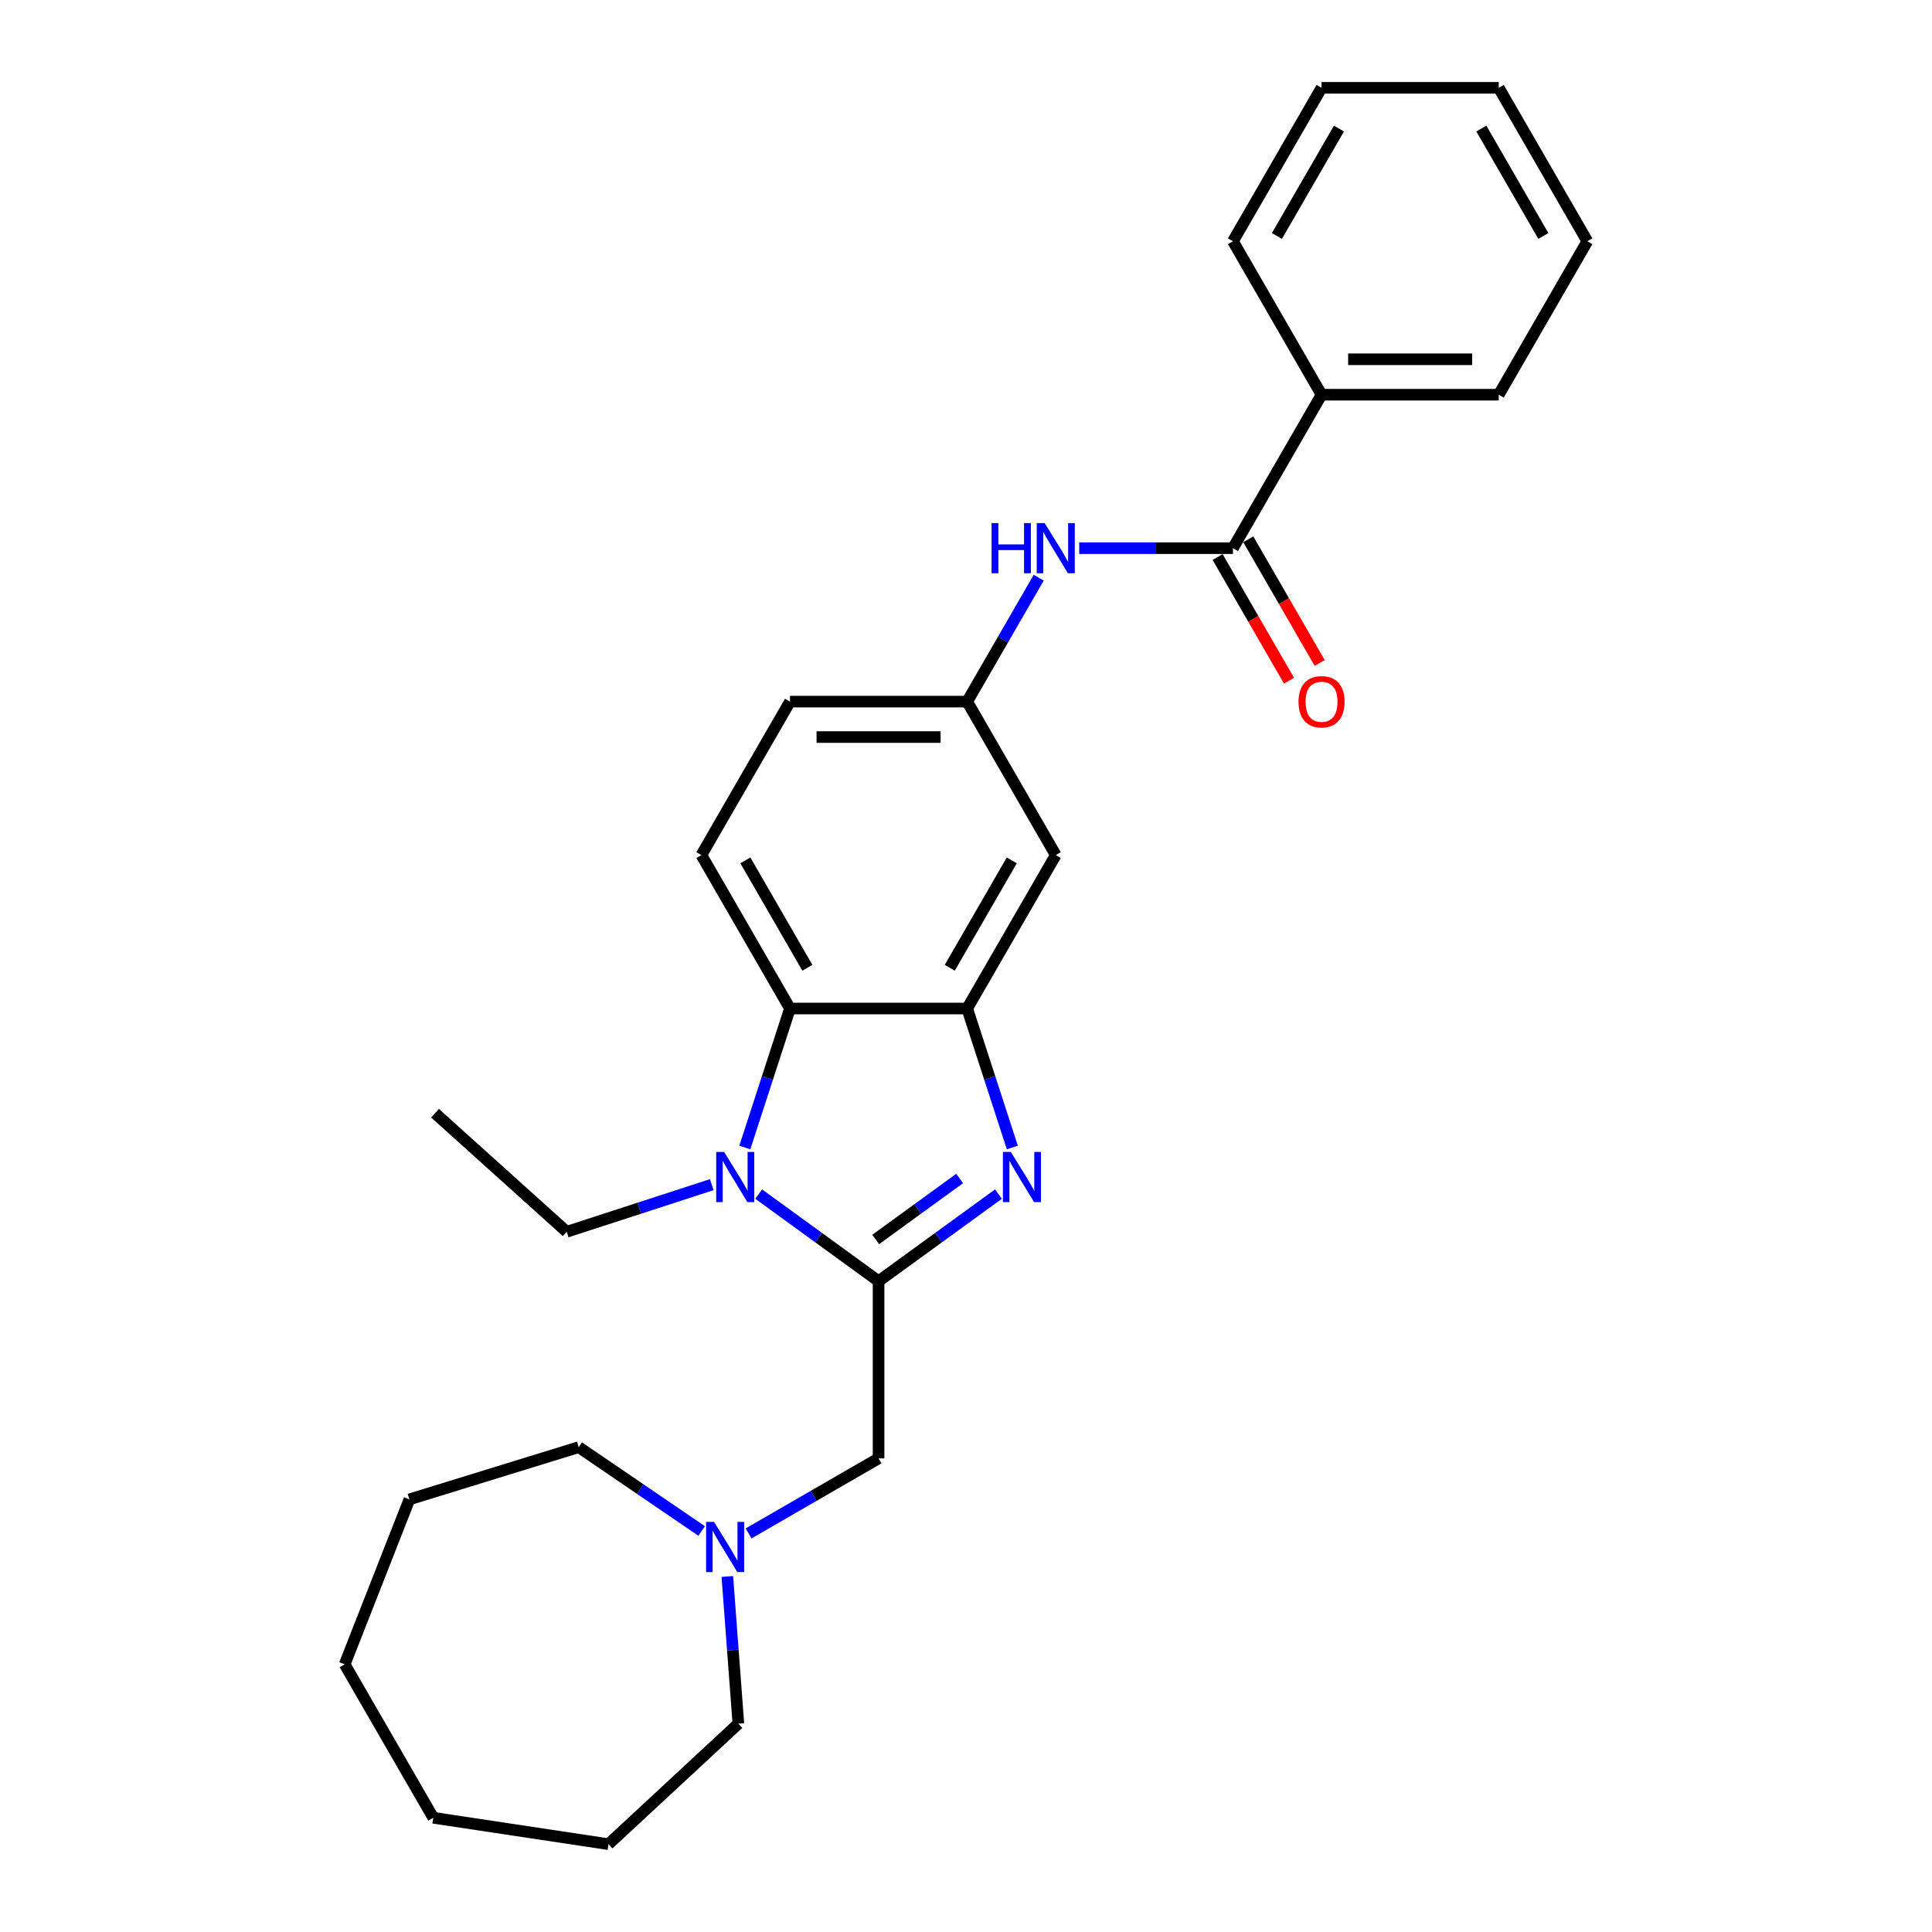 <?xml version='1.0' encoding='iso-8859-1'?>
<svg version='1.1' baseProfile='full'
              xmlns='http://www.w3.org/2000/svg'
                      xmlns:rdkit='http://www.rdkit.org/xml'
                      xmlns:xlink='http://www.w3.org/1999/xlink'
                  xml:space='preserve'
width='1000px' height='1000px' viewBox='0 0 1000 1000'>
<!-- END OF HEADER -->
<rect style='opacity:1.0;fill:#FFFFFF;stroke:none' width='1000' height='1000' x='0' y='0'> </rect>
<path class='bond-0' d='M 454.748,663.139 L 485.775,640.597' style='fill:none;fill-rule:evenodd;stroke:#000000;stroke-width:6px;stroke-linecap:butt;stroke-linejoin:miter;stroke-opacity:1' />
<path class='bond-0' d='M 485.775,640.597 L 516.802,618.054' style='fill:none;fill-rule:evenodd;stroke:#0000FF;stroke-width:6px;stroke-linecap:butt;stroke-linejoin:miter;stroke-opacity:1' />
<path class='bond-0' d='M 453.275,641.537 L 474.994,625.757' style='fill:none;fill-rule:evenodd;stroke:#000000;stroke-width:6px;stroke-linecap:butt;stroke-linejoin:miter;stroke-opacity:1' />
<path class='bond-0' d='M 474.994,625.757 L 496.713,609.978' style='fill:none;fill-rule:evenodd;stroke:#0000FF;stroke-width:6px;stroke-linecap:butt;stroke-linejoin:miter;stroke-opacity:1' />
<path class='bond-1' d='M 454.748,663.139 L 423.721,640.597' style='fill:none;fill-rule:evenodd;stroke:#000000;stroke-width:6px;stroke-linecap:butt;stroke-linejoin:miter;stroke-opacity:1' />
<path class='bond-1' d='M 423.721,640.597 L 392.694,618.054' style='fill:none;fill-rule:evenodd;stroke:#0000FF;stroke-width:6px;stroke-linecap:butt;stroke-linejoin:miter;stroke-opacity:1' />
<path class='bond-6' d='M 454.748,663.139 L 454.748,754.852' style='fill:none;fill-rule:evenodd;stroke:#000000;stroke-width:6px;stroke-linecap:butt;stroke-linejoin:miter;stroke-opacity:1' />
<path class='bond-2' d='M 523.981,593.953 L 512.292,557.98' style='fill:none;fill-rule:evenodd;stroke:#0000FF;stroke-width:6px;stroke-linecap:butt;stroke-linejoin:miter;stroke-opacity:1' />
<path class='bond-2' d='M 512.292,557.98 L 500.604,522.008' style='fill:none;fill-rule:evenodd;stroke:#000000;stroke-width:6px;stroke-linecap:butt;stroke-linejoin:miter;stroke-opacity:1' />
<path class='bond-3' d='M 385.515,593.953 L 397.203,557.98' style='fill:none;fill-rule:evenodd;stroke:#0000FF;stroke-width:6px;stroke-linecap:butt;stroke-linejoin:miter;stroke-opacity:1' />
<path class='bond-3' d='M 397.203,557.98 L 408.892,522.008' style='fill:none;fill-rule:evenodd;stroke:#000000;stroke-width:6px;stroke-linecap:butt;stroke-linejoin:miter;stroke-opacity:1' />
<path class='bond-14' d='M 368.408,613.177 L 330.867,625.375' style='fill:none;fill-rule:evenodd;stroke:#0000FF;stroke-width:6px;stroke-linecap:butt;stroke-linejoin:miter;stroke-opacity:1' />
<path class='bond-14' d='M 330.867,625.375 L 293.327,637.573' style='fill:none;fill-rule:evenodd;stroke:#000000;stroke-width:6px;stroke-linecap:butt;stroke-linejoin:miter;stroke-opacity:1' />
<path class='bond-7' d='M 500.604,522.008 L 546.461,442.582' style='fill:none;fill-rule:evenodd;stroke:#000000;stroke-width:6px;stroke-linecap:butt;stroke-linejoin:miter;stroke-opacity:1' />
<path class='bond-7' d='M 491.598,500.923 L 523.697,445.325' style='fill:none;fill-rule:evenodd;stroke:#000000;stroke-width:6px;stroke-linecap:butt;stroke-linejoin:miter;stroke-opacity:1' />
<path class='bond-27' d='M 500.604,522.008 L 408.892,522.008' style='fill:none;fill-rule:evenodd;stroke:#000000;stroke-width:6px;stroke-linecap:butt;stroke-linejoin:miter;stroke-opacity:1' />
<path class='bond-9' d='M 408.892,522.008 L 363.035,442.582' style='fill:none;fill-rule:evenodd;stroke:#000000;stroke-width:6px;stroke-linecap:butt;stroke-linejoin:miter;stroke-opacity:1' />
<path class='bond-9' d='M 417.898,500.923 L 385.799,445.325' style='fill:none;fill-rule:evenodd;stroke:#000000;stroke-width:6px;stroke-linecap:butt;stroke-linejoin:miter;stroke-opacity:1' />
<path class='bond-4' d='M 638.173,283.731 L 598.388,283.731' style='fill:none;fill-rule:evenodd;stroke:#000000;stroke-width:6px;stroke-linecap:butt;stroke-linejoin:miter;stroke-opacity:1' />
<path class='bond-4' d='M 598.388,283.731 L 558.603,283.731' style='fill:none;fill-rule:evenodd;stroke:#0000FF;stroke-width:6px;stroke-linecap:butt;stroke-linejoin:miter;stroke-opacity:1' />
<path class='bond-11' d='M 630.231,288.317 L 648.706,320.317' style='fill:none;fill-rule:evenodd;stroke:#000000;stroke-width:6px;stroke-linecap:butt;stroke-linejoin:miter;stroke-opacity:1' />
<path class='bond-11' d='M 648.706,320.317 L 667.181,352.316' style='fill:none;fill-rule:evenodd;stroke:#FF0000;stroke-width:6px;stroke-linecap:butt;stroke-linejoin:miter;stroke-opacity:1' />
<path class='bond-11' d='M 646.116,279.146 L 664.591,311.145' style='fill:none;fill-rule:evenodd;stroke:#000000;stroke-width:6px;stroke-linecap:butt;stroke-linejoin:miter;stroke-opacity:1' />
<path class='bond-11' d='M 664.591,311.145 L 683.066,343.145' style='fill:none;fill-rule:evenodd;stroke:#FF0000;stroke-width:6px;stroke-linecap:butt;stroke-linejoin:miter;stroke-opacity:1' />
<path class='bond-12' d='M 638.173,283.731 L 684.03,204.306' style='fill:none;fill-rule:evenodd;stroke:#000000;stroke-width:6px;stroke-linecap:butt;stroke-linejoin:miter;stroke-opacity:1' />
<path class='bond-5' d='M 537.639,299.011 L 519.122,331.084' style='fill:none;fill-rule:evenodd;stroke:#0000FF;stroke-width:6px;stroke-linecap:butt;stroke-linejoin:miter;stroke-opacity:1' />
<path class='bond-5' d='M 519.122,331.084 L 500.604,363.157' style='fill:none;fill-rule:evenodd;stroke:#000000;stroke-width:6px;stroke-linecap:butt;stroke-linejoin:miter;stroke-opacity:1' />
<path class='bond-8' d='M 454.748,754.852 L 421.107,774.275' style='fill:none;fill-rule:evenodd;stroke:#000000;stroke-width:6px;stroke-linecap:butt;stroke-linejoin:miter;stroke-opacity:1' />
<path class='bond-8' d='M 421.107,774.275 L 387.465,793.698' style='fill:none;fill-rule:evenodd;stroke:#0000FF;stroke-width:6px;stroke-linecap:butt;stroke-linejoin:miter;stroke-opacity:1' />
<path class='bond-10' d='M 546.461,442.582 L 500.604,363.157' style='fill:none;fill-rule:evenodd;stroke:#000000;stroke-width:6px;stroke-linecap:butt;stroke-linejoin:miter;stroke-opacity:1' />
<path class='bond-15' d='M 376.467,815.988 L 379.322,854.076' style='fill:none;fill-rule:evenodd;stroke:#0000FF;stroke-width:6px;stroke-linecap:butt;stroke-linejoin:miter;stroke-opacity:1' />
<path class='bond-15' d='M 379.322,854.076 L 382.176,892.165' style='fill:none;fill-rule:evenodd;stroke:#000000;stroke-width:6px;stroke-linecap:butt;stroke-linejoin:miter;stroke-opacity:1' />
<path class='bond-16' d='M 363.18,792.43 L 331.363,770.737' style='fill:none;fill-rule:evenodd;stroke:#0000FF;stroke-width:6px;stroke-linecap:butt;stroke-linejoin:miter;stroke-opacity:1' />
<path class='bond-16' d='M 331.363,770.737 L 299.546,749.045' style='fill:none;fill-rule:evenodd;stroke:#000000;stroke-width:6px;stroke-linecap:butt;stroke-linejoin:miter;stroke-opacity:1' />
<path class='bond-13' d='M 363.035,442.582 L 408.892,363.157' style='fill:none;fill-rule:evenodd;stroke:#000000;stroke-width:6px;stroke-linecap:butt;stroke-linejoin:miter;stroke-opacity:1' />
<path class='bond-28' d='M 500.604,363.157 L 408.892,363.157' style='fill:none;fill-rule:evenodd;stroke:#000000;stroke-width:6px;stroke-linecap:butt;stroke-linejoin:miter;stroke-opacity:1' />
<path class='bond-28' d='M 486.847,381.499 L 422.648,381.499' style='fill:none;fill-rule:evenodd;stroke:#000000;stroke-width:6px;stroke-linecap:butt;stroke-linejoin:miter;stroke-opacity:1' />
<path class='bond-17' d='M 684.03,204.306 L 775.743,204.306' style='fill:none;fill-rule:evenodd;stroke:#000000;stroke-width:6px;stroke-linecap:butt;stroke-linejoin:miter;stroke-opacity:1' />
<path class='bond-17' d='M 697.787,185.963 L 761.986,185.963' style='fill:none;fill-rule:evenodd;stroke:#000000;stroke-width:6px;stroke-linecap:butt;stroke-linejoin:miter;stroke-opacity:1' />
<path class='bond-18' d='M 684.03,204.306 L 638.173,124.88' style='fill:none;fill-rule:evenodd;stroke:#000000;stroke-width:6px;stroke-linecap:butt;stroke-linejoin:miter;stroke-opacity:1' />
<path class='bond-19' d='M 293.327,637.573 L 225.171,576.205' style='fill:none;fill-rule:evenodd;stroke:#000000;stroke-width:6px;stroke-linecap:butt;stroke-linejoin:miter;stroke-opacity:1' />
<path class='bond-20' d='M 382.176,892.165 L 314.946,954.545' style='fill:none;fill-rule:evenodd;stroke:#000000;stroke-width:6px;stroke-linecap:butt;stroke-linejoin:miter;stroke-opacity:1' />
<path class='bond-21' d='M 299.546,749.045 L 211.907,776.078' style='fill:none;fill-rule:evenodd;stroke:#000000;stroke-width:6px;stroke-linecap:butt;stroke-linejoin:miter;stroke-opacity:1' />
<path class='bond-23' d='M 775.743,204.306 L 821.599,124.88' style='fill:none;fill-rule:evenodd;stroke:#000000;stroke-width:6px;stroke-linecap:butt;stroke-linejoin:miter;stroke-opacity:1' />
<path class='bond-22' d='M 638.173,124.88 L 684.03,45.455' style='fill:none;fill-rule:evenodd;stroke:#000000;stroke-width:6px;stroke-linecap:butt;stroke-linejoin:miter;stroke-opacity:1' />
<path class='bond-22' d='M 660.937,122.138 L 693.036,66.54' style='fill:none;fill-rule:evenodd;stroke:#000000;stroke-width:6px;stroke-linecap:butt;stroke-linejoin:miter;stroke-opacity:1' />
<path class='bond-25' d='M 314.946,954.545 L 224.257,940.876' style='fill:none;fill-rule:evenodd;stroke:#000000;stroke-width:6px;stroke-linecap:butt;stroke-linejoin:miter;stroke-opacity:1' />
<path class='bond-26' d='M 211.907,776.078 L 178.401,861.451' style='fill:none;fill-rule:evenodd;stroke:#000000;stroke-width:6px;stroke-linecap:butt;stroke-linejoin:miter;stroke-opacity:1' />
<path class='bond-24' d='M 684.03,45.455 L 775.743,45.455' style='fill:none;fill-rule:evenodd;stroke:#000000;stroke-width:6px;stroke-linecap:butt;stroke-linejoin:miter;stroke-opacity:1' />
<path class='bond-30' d='M 821.599,124.88 L 775.743,45.455' style='fill:none;fill-rule:evenodd;stroke:#000000;stroke-width:6px;stroke-linecap:butt;stroke-linejoin:miter;stroke-opacity:1' />
<path class='bond-30' d='M 798.835,122.138 L 766.736,66.54' style='fill:none;fill-rule:evenodd;stroke:#000000;stroke-width:6px;stroke-linecap:butt;stroke-linejoin:miter;stroke-opacity:1' />
<path class='bond-29' d='M 224.257,940.876 L 178.401,861.451' style='fill:none;fill-rule:evenodd;stroke:#000000;stroke-width:6px;stroke-linecap:butt;stroke-linejoin:miter;stroke-opacity:1' />
<path  class='atom-1' d='M 523.204 596.246
L 531.715 610.002
Q 532.559 611.36, 533.916 613.818
Q 535.273 616.276, 535.347 616.422
L 535.347 596.246
L 538.795 596.246
L 538.795 622.219
L 535.237 622.219
L 526.102 607.178
Q 525.038 605.417, 523.901 603.399
Q 522.8 601.381, 522.47 600.758
L 522.47 622.219
L 519.095 622.219
L 519.095 596.246
L 523.204 596.246
' fill='#0000FF'/>
<path  class='atom-2' d='M 374.81 596.246
L 383.32 610.002
Q 384.164 611.36, 385.522 613.818
Q 386.879 616.276, 386.952 616.422
L 386.952 596.246
L 390.401 596.246
L 390.401 622.219
L 386.842 622.219
L 377.708 607.178
Q 376.644 605.417, 375.507 603.399
Q 374.406 601.381, 374.076 600.758
L 374.076 622.219
L 370.701 622.219
L 370.701 596.246
L 374.81 596.246
' fill='#0000FF'/>
<path  class='atom-6' d='M 513.242 270.745
L 516.764 270.745
L 516.764 281.787
L 530.044 281.787
L 530.044 270.745
L 533.566 270.745
L 533.566 296.718
L 530.044 296.718
L 530.044 284.722
L 516.764 284.722
L 516.764 296.718
L 513.242 296.718
L 513.242 270.745
' fill='#0000FF'/>
<path  class='atom-6' d='M 540.719 270.745
L 549.23 284.502
Q 550.074 285.859, 551.432 288.317
Q 552.789 290.775, 552.862 290.922
L 552.862 270.745
L 556.311 270.745
L 556.311 296.718
L 552.752 296.718
L 543.618 281.677
Q 542.554 279.916, 541.416 277.898
Q 540.316 275.881, 539.986 275.257
L 539.986 296.718
L 536.611 296.718
L 536.611 270.745
L 540.719 270.745
' fill='#0000FF'/>
<path  class='atom-9' d='M 369.581 787.722
L 378.092 801.479
Q 378.936 802.836, 380.293 805.294
Q 381.651 807.752, 381.724 807.899
L 381.724 787.722
L 385.172 787.722
L 385.172 813.695
L 381.614 813.695
L 372.479 798.654
Q 371.415 796.893, 370.278 794.876
Q 369.178 792.858, 368.847 792.234
L 368.847 813.695
L 365.472 813.695
L 365.472 787.722
L 369.581 787.722
' fill='#0000FF'/>
<path  class='atom-12' d='M 672.107 363.23
Q 672.107 356.994, 675.189 353.509
Q 678.27 350.024, 684.03 350.024
Q 689.789 350.024, 692.871 353.509
Q 695.952 356.994, 695.952 363.23
Q 695.952 369.54, 692.834 373.135
Q 689.716 376.694, 684.03 376.694
Q 678.307 376.694, 675.189 373.135
Q 672.107 369.577, 672.107 363.23
M 684.03 373.759
Q 687.992 373.759, 690.12 371.118
Q 692.284 368.44, 692.284 363.23
Q 692.284 358.131, 690.12 355.563
Q 687.992 352.958, 684.03 352.958
Q 680.068 352.958, 677.903 355.526
Q 675.776 358.094, 675.776 363.23
Q 675.776 368.476, 677.903 371.118
Q 680.068 373.759, 684.03 373.759
' fill='#FF0000'/>
</svg>
